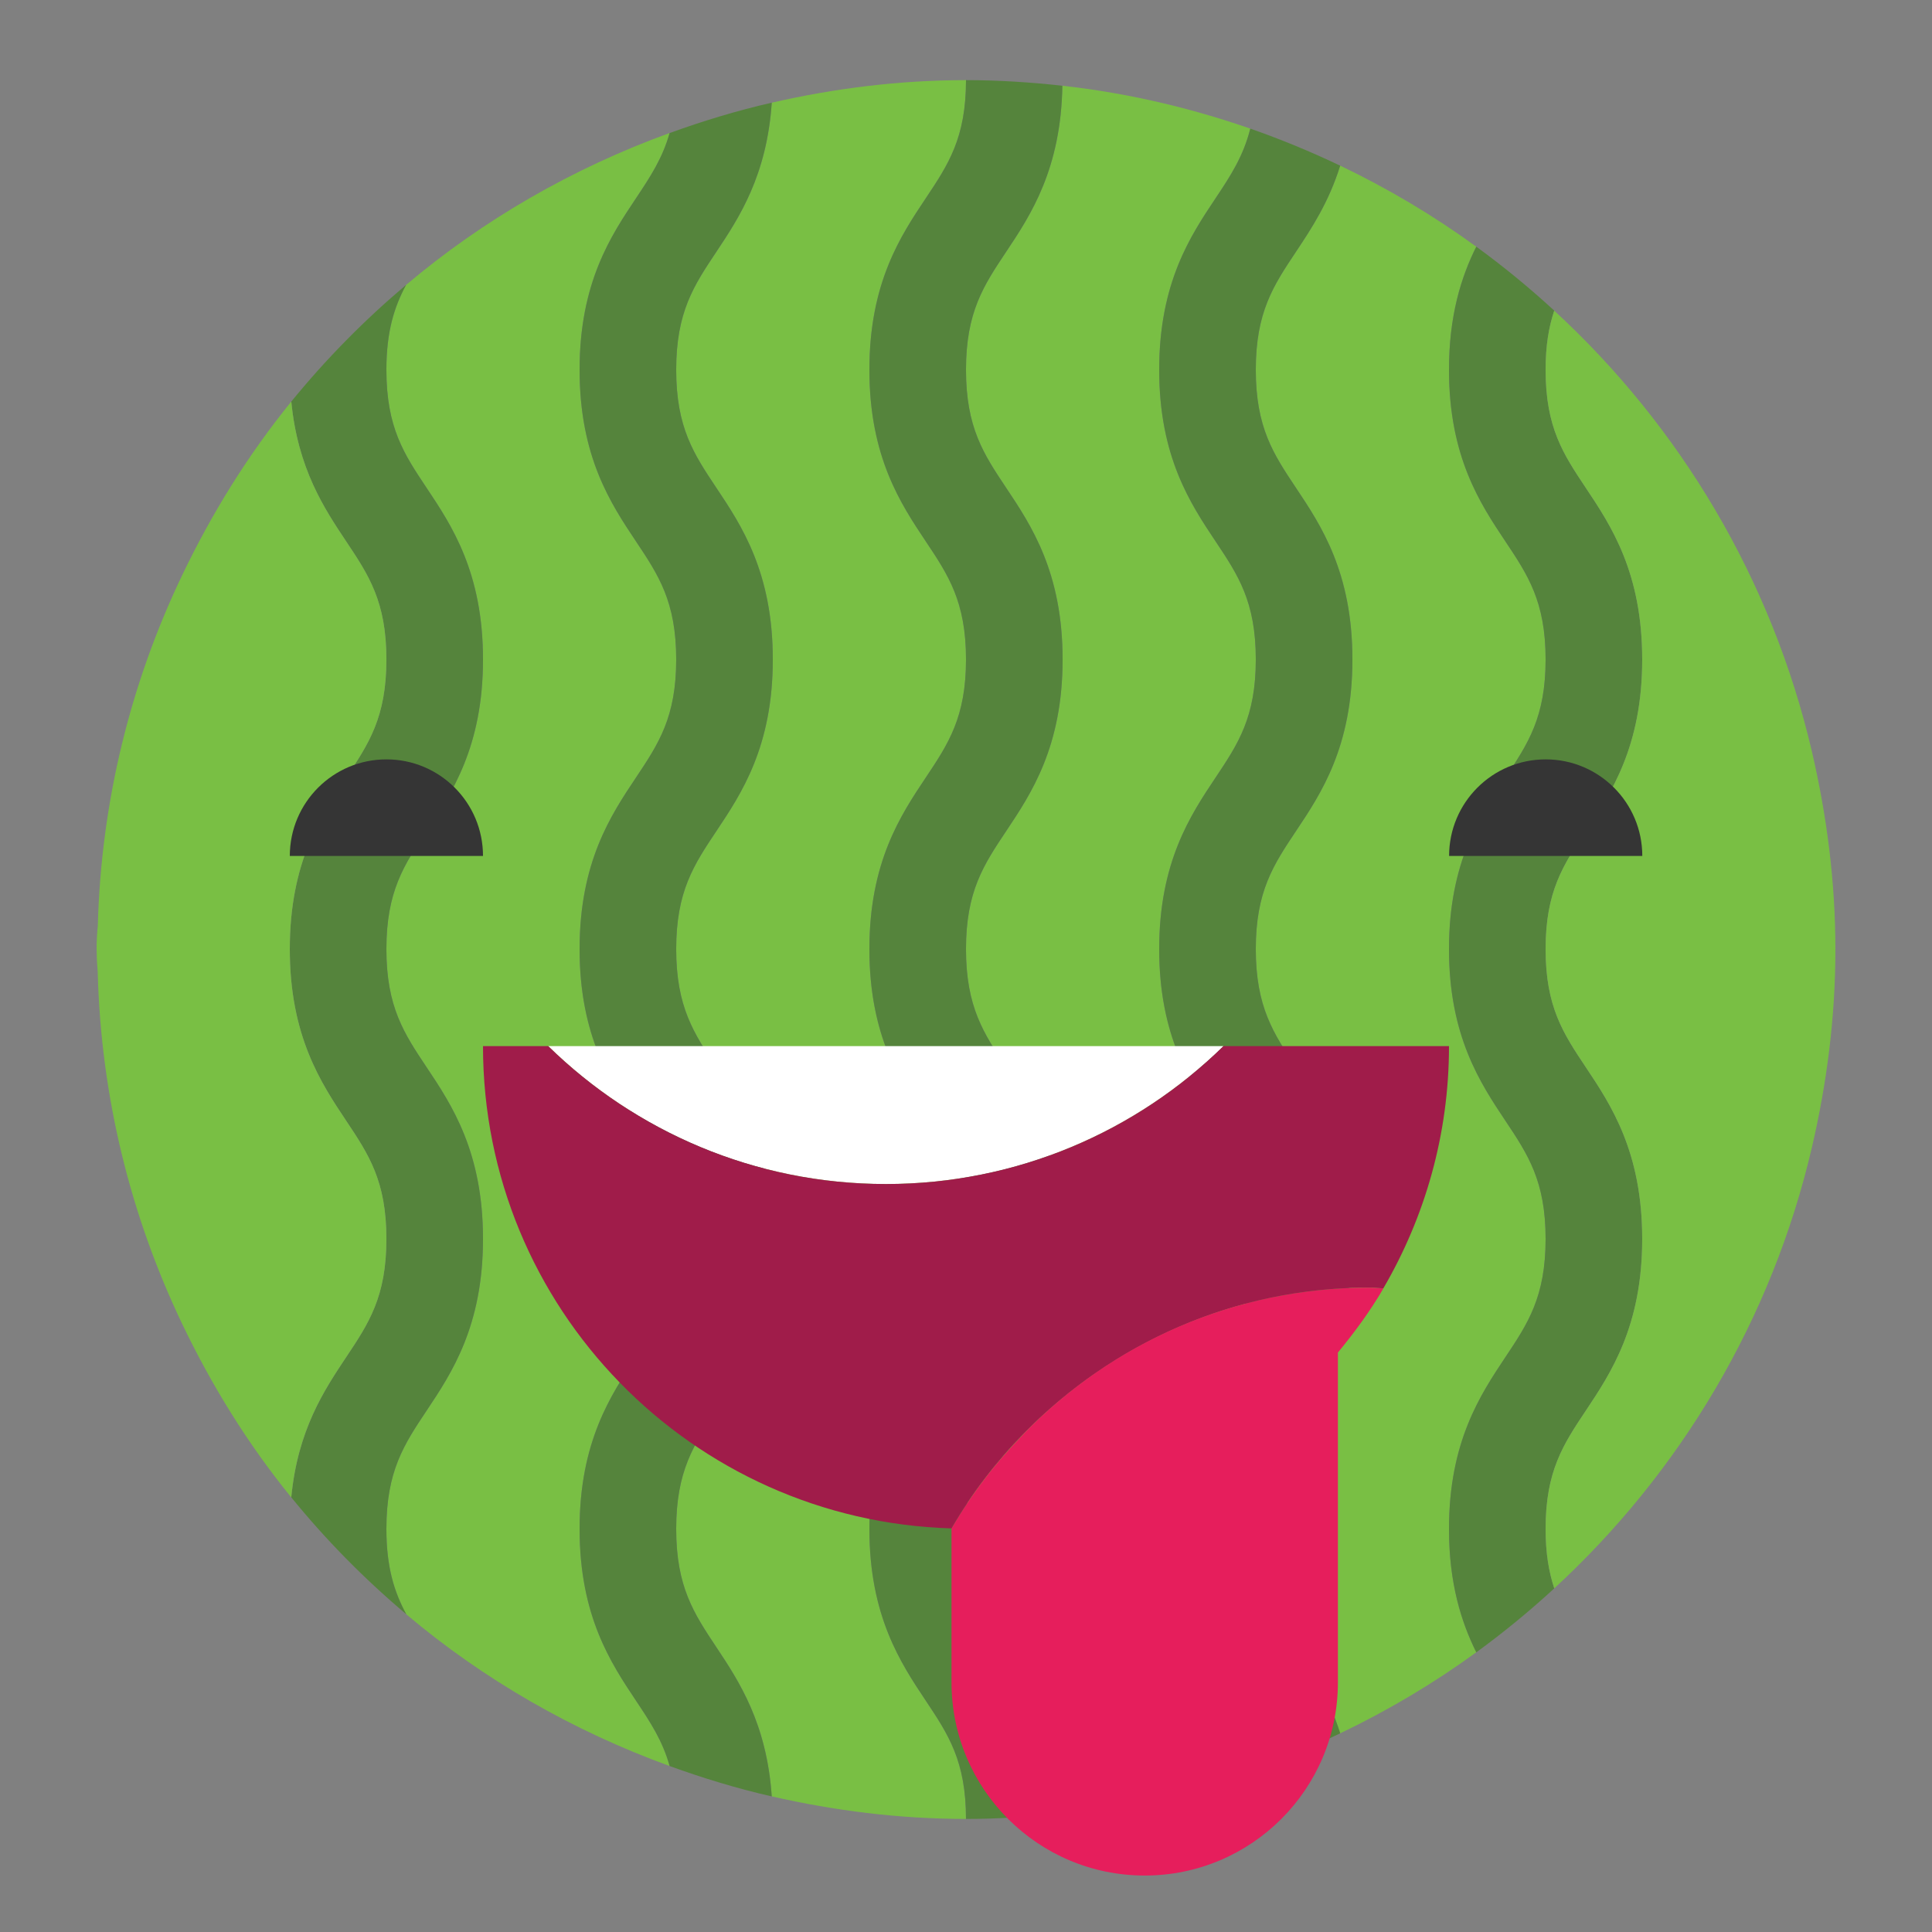 <svg xmlns="http://www.w3.org/2000/svg" xmlns:xlink="http://www.w3.org/1999/xlink" version="1.1" x="0px" y="0px" viewBox="0 0 40 40" enable-background="new 0 0 40 40" xml:space="preserve"><rect x="0" y="0" width="40" height="40" fill="#808080" stroke="none"/><g><g><g><path fill="#79BF44" d="M18,31.654c0-1.803,0.647-2.775,1.168-3.557C19.633,27.4,20,26.849,20,25.65     c0-1.197-0.367-1.748-0.832-2.445C18.647,22.424,18,21.453,18,19.65s0.647-2.773,1.168-3.553C19.633,15.4,20,14.851,20,13.654     c0-1.197-0.367-1.747-0.832-2.444C18.647,10.43,18,9.459,18,7.656s0.647-2.773,1.168-3.553C19.633,3.406,20,2.855,20,1.659     c-1.385,0-2.727,0.171-4.021,0.467c-0.102,1.504-0.674,2.378-1.146,3.087C14.367,5.91,14,6.46,14,7.656     c0,1.197,0.367,1.747,0.832,2.444C15.353,10.881,16,11.852,16,13.654s-0.648,2.773-1.168,3.553C14.367,17.904,14,18.454,14,19.65     c0,1.197,0.367,1.748,0.832,2.445C15.353,22.875,16,23.848,16,25.65s-0.647,2.775-1.168,3.557C14.367,29.904,14,30.456,14,31.654     c0,1.199,0.367,1.75,0.832,2.449c0.473,0.709,1.045,1.583,1.146,3.089c1.295,0.296,2.637,0.467,4.021,0.467     c0-1.198-0.367-1.749-0.832-2.447C18.647,34.431,18,33.459,18,31.654z"></path><path fill="#79BF44" d="M31.168,28.098C31.633,27.4,32,26.849,32,25.65c0-1.197-0.367-1.748-0.832-2.445     C30.647,22.424,30,21.453,30,19.65s0.647-2.773,1.168-3.553C31.633,15.4,32,14.851,32,13.654c0-1.197-0.367-1.747-0.832-2.444     C30.647,10.43,30,9.459,30,7.656c0-1.119,0.25-1.918,0.564-2.549c-0.883-0.643-1.824-1.202-2.817-1.678     c-0.236,0.76-0.599,1.309-0.915,1.783C26.367,5.91,26,6.46,26,7.656c0,1.197,0.367,1.747,0.832,2.444     C27.353,10.881,28,11.852,28,13.654s-0.647,2.773-1.168,3.553C26.367,17.904,26,18.454,26,19.65c0,1.197,0.367,1.748,0.832,2.445     C27.353,22.875,28,23.848,28,25.65s-0.647,2.775-1.168,3.557C26.367,29.904,26,30.456,26,31.654c0,1.199,0.367,1.75,0.833,2.449     c0.316,0.475,0.678,1.023,0.914,1.784c0.994-0.476,1.936-1.036,2.818-1.678C30.251,33.577,30,32.777,30,31.654     C30,29.852,30.647,28.879,31.168,28.098z"></path><path fill="#79BF44" d="M12,31.654c0-1.803,0.647-2.775,1.168-3.557C13.633,27.4,14,26.849,14,25.65     c0-1.197-0.367-1.748-0.832-2.445C12.647,22.424,12,21.453,12,19.65s0.647-2.773,1.168-3.553C13.633,15.4,14,14.851,14,13.654     c0-1.197-0.367-1.747-0.832-2.444C12.647,10.43,12,9.459,12,7.656s0.647-2.773,1.168-3.553c0.294-0.441,0.548-0.824,0.695-1.349     c-2.008,0.729-3.854,1.793-5.456,3.145C8.163,6.355,8,6.863,8,7.656c0,1.197,0.367,1.747,0.832,2.444     C9.353,10.881,10,11.852,10,13.654s-0.648,2.773-1.168,3.553C8.367,17.904,8,18.454,8,19.65c0,1.197,0.367,1.748,0.832,2.445     C9.353,22.875,10,23.848,10,25.65s-0.647,2.775-1.168,3.557C8.367,29.904,8,30.456,8,31.654c0,0.8,0.165,1.31,0.412,1.769     c1.602,1.351,3.445,2.411,5.452,3.141c-0.147-0.526-0.401-0.909-0.696-1.352C12.647,34.431,12,33.459,12,31.654z"></path><path fill="#79BF44" d="M26,25.65c0-1.197-0.367-1.748-0.832-2.445C24.647,22.424,24,21.453,24,19.65s0.647-2.773,1.168-3.553     C25.633,15.4,26,14.851,26,13.654c0-1.197-0.367-1.747-0.832-2.444C24.647,10.43,24,9.459,24,7.656s0.647-2.773,1.168-3.553     c0.311-0.466,0.574-0.87,0.718-1.44c-1.243-0.431-2.541-0.738-3.891-0.888C21.966,3.5,21.341,4.45,20.832,5.213     C20.367,5.91,20,6.46,20,7.656c0,1.197,0.367,1.747,0.832,2.444C21.353,10.881,22,11.852,22,13.654s-0.648,2.773-1.168,3.553     C20.367,17.904,20,18.454,20,19.65c0,1.197,0.367,1.748,0.832,2.445C21.353,22.875,22,23.848,22,25.65s-0.647,2.775-1.168,3.557     C20.367,29.904,20,30.456,20,31.654c0,1.199,0.367,1.75,0.832,2.449c0.509,0.763,1.134,1.713,1.163,3.439     c1.35-0.149,2.647-0.457,3.891-0.889c-0.143-0.571-0.407-0.977-0.718-1.442C24.647,34.431,24,33.459,24,31.654     c0-1.803,0.647-2.775,1.168-3.557C25.633,27.4,26,26.849,26,25.65z"></path><path fill="#55843C" d="M20,31.654c0-1.198,0.367-1.75,0.832-2.447C21.353,28.426,22,27.453,22,25.65s-0.647-2.775-1.168-3.555     C20.367,21.398,20,20.848,20,19.65c0-1.196,0.367-1.746,0.832-2.443c0.52-0.779,1.168-1.75,1.168-3.553s-0.647-2.773-1.168-3.554     C20.367,9.403,20,8.854,20,7.656c0-1.196,0.367-1.746,0.832-2.443c0.509-0.763,1.134-1.713,1.163-3.438     C21.339,1.703,20.675,1.659,20,1.659c0,1.196-0.367,1.747-0.832,2.444C18.647,4.883,18,5.854,18,7.656s0.647,2.773,1.168,3.554     C19.633,11.907,20,12.457,20,13.654c0,1.196-0.367,1.746-0.832,2.443C18.647,16.877,18,17.848,18,19.65s0.647,2.773,1.168,3.555     C19.633,23.902,20,24.453,20,25.65c0,1.198-0.367,1.75-0.832,2.447C18.647,28.879,18,29.852,18,31.654     c0,1.805,0.647,2.776,1.168,3.558C19.633,35.91,20,36.461,20,37.659c0.675,0,1.339-0.044,1.995-0.116     c-0.029-1.727-0.654-2.677-1.163-3.439C20.367,33.404,20,32.854,20,31.654z"></path><path fill="#55843C" d="M14,31.654c0-1.198,0.367-1.75,0.832-2.447C15.353,28.426,16,27.453,16,25.65s-0.647-2.775-1.168-3.555     C14.367,21.398,14,20.848,14,19.65c0-1.196,0.367-1.746,0.832-2.443c0.52-0.779,1.168-1.75,1.168-3.553s-0.647-2.773-1.168-3.554     C14.367,9.403,14,8.854,14,7.656c0-1.196,0.367-1.746,0.832-2.443c0.473-0.709,1.045-1.583,1.146-3.087     c-0.724,0.165-1.428,0.38-2.115,0.629c-0.147,0.524-0.401,0.907-0.695,1.349C12.647,4.883,12,5.854,12,7.656     s0.647,2.773,1.168,3.554C13.633,11.907,14,12.457,14,13.654c0,1.196-0.367,1.746-0.832,2.443C12.647,16.877,12,17.848,12,19.65     s0.647,2.773,1.168,3.555C13.633,23.902,14,24.453,14,25.65c0,1.198-0.367,1.75-0.832,2.447C12.647,28.879,12,29.852,12,31.654     c0,1.805,0.647,2.776,1.168,3.558c0.295,0.442,0.549,0.825,0.696,1.352c0.688,0.249,1.392,0.464,2.114,0.629     c-0.102-1.506-0.674-2.38-1.146-3.089C14.367,33.404,14,32.854,14,31.654z"></path><path fill="#55843C" d="M8.832,29.207C9.353,28.426,10,27.453,10,25.65s-0.647-2.775-1.168-3.555C8.367,21.398,8,20.848,8,19.65     c0-1.196,0.367-1.746,0.832-2.443C9.352,16.428,10,15.457,10,13.654s-0.647-2.773-1.168-3.554C8.367,9.403,8,8.854,8,7.656     c0-0.793,0.163-1.301,0.407-1.757C7.542,6.629,6.746,7.437,6.031,8.314c0.135,1.391,0.684,2.217,1.137,2.896     C7.633,11.907,8,12.457,8,13.654c0,1.196-0.367,1.746-0.832,2.443C6.647,16.877,6,17.848,6,19.65s0.647,2.773,1.168,3.555     C7.633,23.902,8,24.453,8,25.65c0,1.198-0.367,1.75-0.832,2.447c-0.454,0.682-1.004,1.509-1.137,2.904     c0.715,0.881,1.514,1.69,2.381,2.421C8.165,32.964,8,32.454,8,31.654C8,30.456,8.367,29.904,8.832,29.207z"></path><path fill="#79BF44" d="M6,19.65c0-1.803,0.647-2.773,1.168-3.553C7.633,15.4,8,14.851,8,13.654c0-1.197-0.367-1.747-0.832-2.444     c-0.453-0.679-1.002-1.505-1.137-2.896c-0.896,1.102-1.65,2.319-2.269,3.615c-1.052,2.204-1.668,4.65-1.737,7.238     C2.01,19.317,2,19.475,2,19.65c0,0.002,0,0.003,0,0.005c0,0.001,0,0.003,0,0.004c0,0.011,0.002,0.022,0.002,0.034     c0.001,0.152,0.009,0.295,0.021,0.428c0.066,2.598,0.684,5.051,1.736,7.262c0.619,1.298,1.374,2.517,2.271,3.619     c0.133-1.396,0.683-2.223,1.137-2.904C7.633,27.4,8,26.849,8,25.65c0-1.197-0.367-1.748-0.832-2.445     C6.647,22.424,6,21.453,6,19.65z"></path><path fill="#55843C" d="M26,31.654c0-1.198,0.367-1.75,0.832-2.447C27.353,28.426,28,27.453,28,25.65s-0.647-2.775-1.168-3.555     C26.367,21.398,26,20.848,26,19.65c0-1.196,0.367-1.746,0.832-2.443C27.353,16.428,28,15.457,28,13.654s-0.647-2.773-1.168-3.554     C26.367,9.403,26,8.854,26,7.656c0-1.196,0.367-1.746,0.832-2.443c0.316-0.475,0.679-1.023,0.915-1.783     c-0.604-0.288-1.224-0.545-1.861-0.767c-0.144,0.57-0.407,0.975-0.718,1.44C24.647,4.883,24,5.854,24,7.656     s0.647,2.773,1.168,3.554C25.633,11.907,26,12.457,26,13.654c0,1.196-0.367,1.746-0.832,2.443C24.647,16.877,24,17.848,24,19.65     s0.647,2.773,1.168,3.555C25.633,23.902,26,24.453,26,25.65c0,1.198-0.367,1.75-0.832,2.447C24.647,28.879,24,29.852,24,31.654     c0,1.805,0.647,2.776,1.168,3.558c0.311,0.466,0.575,0.871,0.718,1.442c0.639-0.221,1.258-0.478,1.861-0.767     c-0.236-0.761-0.598-1.31-0.914-1.784C26.367,33.404,26,32.854,26,31.654z"></path><path fill="#55843C" d="M32.832,29.207C33.353,28.426,34,27.453,34,25.65s-0.647-2.775-1.168-3.555     C32.367,21.398,32,20.848,32,19.65c0-1.196,0.367-1.746,0.832-2.443C33.353,16.428,34,15.457,34,13.654s-0.647-2.773-1.168-3.554     C32.367,9.403,32,8.854,32,7.656c0-0.504,0.067-0.891,0.179-1.225c-0.513-0.472-1.051-0.914-1.614-1.324     C30.25,5.738,30,6.537,30,7.656c0,1.803,0.647,2.773,1.168,3.554C31.633,11.907,32,12.457,32,13.654     c0,1.196-0.367,1.746-0.832,2.443C30.647,16.877,30,17.848,30,19.65s0.647,2.773,1.168,3.555C31.633,23.902,32,24.453,32,25.65     c0,1.198-0.367,1.75-0.832,2.447C30.647,28.879,30,29.852,30,31.654c0,1.123,0.251,1.923,0.565,2.556     c0.564-0.411,1.102-0.853,1.614-1.324C32.068,32.55,32,32.162,32,31.654C32,30.456,32.367,29.904,32.832,29.207z"></path><path fill="#79BF44" d="M37.513,15.557c-0.834-3.57-2.727-6.724-5.334-9.125C32.067,6.766,32,7.152,32,7.656     c0,1.197,0.367,1.747,0.832,2.444C33.353,10.881,34,11.852,34,13.654s-0.647,2.773-1.168,3.553C32.367,17.904,32,18.454,32,19.65     c0,1.197,0.367,1.748,0.832,2.445C33.353,22.875,34,23.848,34,25.65s-0.647,2.775-1.168,3.557C32.367,29.904,32,30.456,32,31.654     c0,0.508,0.068,0.896,0.18,1.231c2.609-2.404,4.503-5.562,5.335-9.136C37.821,22.434,38,21.068,38,19.659     C38,18.246,37.82,16.877,37.513,15.557z"></path></g><path fill="#FFFFFF" d="M25.331,21.659h-13.98c1.804,1.765,4.269,2.855,6.99,2.855S23.528,23.424,25.331,21.659z"></path><path fill="#A01C4A" d="M25.331,21.659c-1.803,1.765-4.269,2.855-6.99,2.855s-5.187-1.091-6.99-2.855H10    c0,5.421,4.316,9.824,9.699,9.985c0.838-1.441,2.029-2.648,3.449-3.518c1.514-0.926,3.287-1.468,5.192-1.468    c0.102,0,0.2,0.013,0.301,0.015C29.501,25.199,30,23.489,30,21.659H25.331z"></path><path fill="#E61E5C" d="M28.341,26.659c-2.8,0-5.321,1.156-7.134,3.011c-0.014,0.014-0.023,0.028-0.037,0.042    c-0.272,0.282-0.533,0.577-0.772,0.891c-0.254,0.331-0.487,0.679-0.698,1.042v3.186c0,2.209,1.791,4,4,4s4-1.791,4-4v-4.562    v-2.266c0.344-0.419,0.668-0.856,0.942-1.328C28.541,26.672,28.442,26.659,28.341,26.659z"></path></g><path fill="#353535" d="M32.002,15.722c-1.105,0-2,0.895-2,2h4C34.002,16.616,33.105,15.722,32.002,15.722z"></path><path fill="#353535" d="M8,15.722c-1.104,0-2,0.895-2,2h4C10,16.616,9.105,15.722,8,15.722z"></path></g></svg>